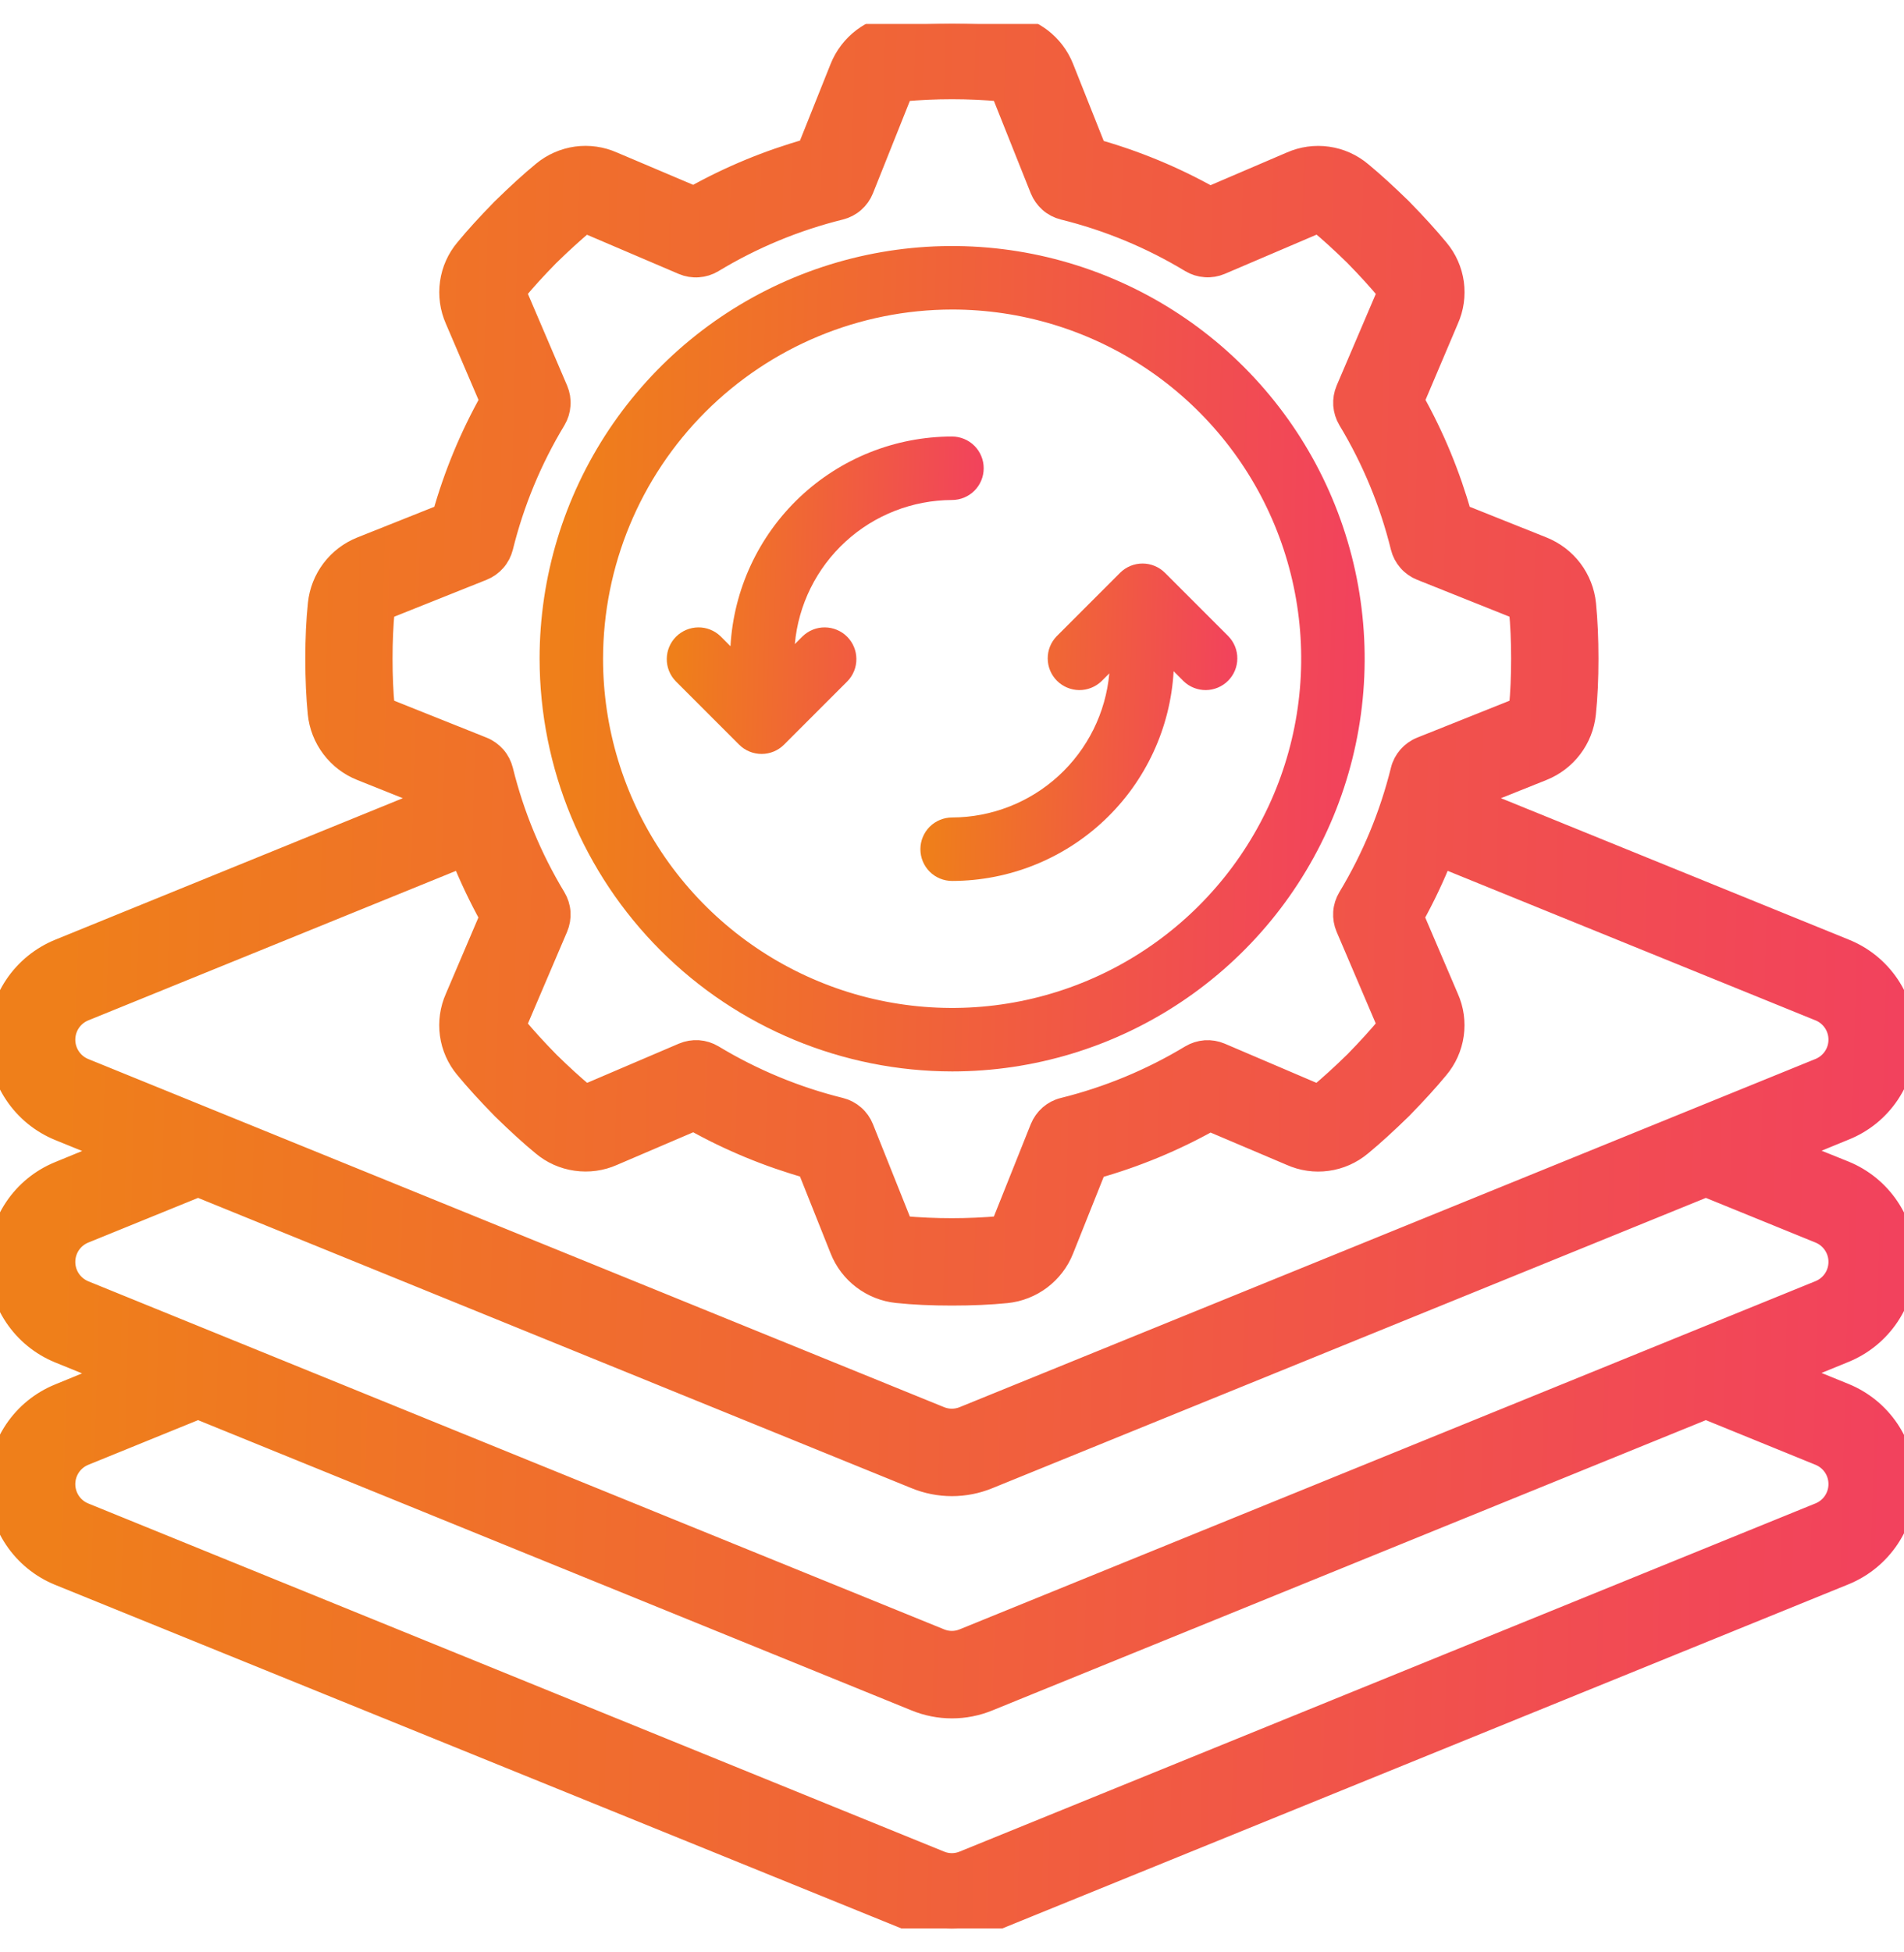 <svg width="40" height="41" viewBox="0 0 40 41" fill="none" xmlns="http://www.w3.org/2000/svg">
<g clip-path="url(#clip0_1787_1422)">
<path d="M20.003 22.5C21.717 22.5 23.392 21.992 24.817 21.04C26.243 20.087 27.354 18.734 28.01 17.15C28.666 15.566 28.837 13.824 28.503 12.143C28.168 10.461 27.343 8.917 26.131 7.705C24.919 6.493 23.375 5.668 21.693 5.333C20.012 4.999 18.27 5.17 16.686 5.826C15.102 6.482 13.749 7.593 12.796 9.018C11.844 10.444 11.336 12.119 11.336 13.833C11.339 16.131 12.252 18.334 13.877 19.959C15.502 21.584 17.705 22.497 20.003 22.5ZM20.003 6.5C21.453 6.5 22.871 6.93 24.077 7.736C25.283 8.542 26.223 9.687 26.778 11.027C27.333 12.367 27.478 13.842 27.195 15.264C26.912 16.687 26.214 17.993 25.188 19.019C24.163 20.044 22.856 20.743 21.433 21.026C20.011 21.309 18.536 21.164 17.196 20.608C15.856 20.053 14.711 19.114 13.905 17.908C13.099 16.702 12.669 15.284 12.669 13.833C12.672 11.889 13.445 10.025 14.82 8.65C16.195 7.276 18.058 6.502 20.003 6.5Z" fill="url(#paint0_linear_1787_1422)"/>
<mask id="path-2-outside-1_1787_1422" maskUnits="userSpaceOnUse" x="-1.008" y="-0.5" width="42" height="42" fill="black">
<rect fill="white" x="-1.008" y="-0.5" width="42" height="42"/>
<path d="M39.997 21.833C40.002 21.431 39.884 21.037 39.66 20.703C39.436 20.369 39.116 20.111 38.742 19.962L30.864 16.76L32.397 16.147C32.636 16.051 32.844 15.893 32.999 15.688C33.154 15.484 33.25 15.241 33.277 14.985C33.314 14.633 33.331 14.259 33.331 13.833C33.331 13.408 33.314 13.033 33.28 12.688C33.254 12.431 33.157 12.186 33.002 11.98C32.846 11.774 32.637 11.615 32.397 11.519L30.67 10.829C30.433 9.987 30.098 9.176 29.67 8.413L30.397 6.7C30.503 6.464 30.54 6.204 30.505 5.948C30.469 5.693 30.363 5.452 30.197 5.254C29.983 4.995 29.739 4.727 29.42 4.4C29.103 4.091 28.835 3.847 28.586 3.641C28.387 3.473 28.146 3.364 27.888 3.328C27.631 3.291 27.368 3.328 27.131 3.433L25.418 4.167C24.655 3.739 23.844 3.403 23.001 3.167L22.311 1.433C22.216 1.194 22.058 0.986 21.853 0.83C21.648 0.675 21.405 0.578 21.149 0.551C20.385 0.483 19.616 0.483 18.852 0.551C18.595 0.578 18.351 0.674 18.145 0.829C17.939 0.985 17.779 1.194 17.683 1.433L16.993 3.159C16.151 3.396 15.34 3.731 14.577 4.159L12.864 3.433C12.628 3.328 12.368 3.291 12.112 3.326C11.857 3.362 11.616 3.468 11.418 3.633C11.159 3.847 10.891 4.091 10.564 4.411C10.255 4.727 10.011 4.995 9.805 5.245C9.637 5.443 9.528 5.685 9.492 5.942C9.455 6.2 9.492 6.462 9.597 6.7L10.331 8.413C9.903 9.176 9.567 9.987 9.331 10.829L7.597 11.52C7.359 11.615 7.151 11.774 6.996 11.978C6.841 12.183 6.745 12.426 6.718 12.681C6.681 13.033 6.664 13.408 6.664 13.833C6.664 14.259 6.681 14.633 6.715 14.979C6.741 15.235 6.837 15.48 6.993 15.686C7.148 15.892 7.357 16.052 7.597 16.147L9.131 16.76L1.251 19.967C0.88 20.119 0.562 20.378 0.339 20.711C0.115 21.044 -0.004 21.436 -0.004 21.837C-0.004 22.238 0.115 22.63 0.339 22.963C0.562 23.297 0.88 23.556 1.251 23.708L2.387 24.17L1.249 24.637C0.878 24.789 0.56 25.048 0.337 25.381C0.113 25.714 -0.006 26.106 -0.006 26.507C-0.006 26.908 0.113 27.3 0.337 27.633C0.56 27.966 0.878 28.226 1.249 28.378L2.385 28.84L1.247 29.307C0.876 29.459 0.558 29.718 0.335 30.051C0.111 30.384 -0.008 30.776 -0.008 31.177C-0.008 31.578 0.111 31.97 0.335 32.303C0.558 32.636 0.876 32.896 1.247 33.048L19.239 40.35C19.724 40.55 20.27 40.55 20.755 40.35L38.744 33.037C39.115 32.885 39.433 32.625 39.656 32.292C39.879 31.959 39.999 31.567 39.999 31.166C39.999 30.765 39.879 30.373 39.656 30.04C39.433 29.707 39.115 29.448 38.744 29.296L37.605 28.833L38.744 28.367C39.115 28.215 39.433 27.955 39.656 27.622C39.879 27.289 39.999 26.897 39.999 26.496C39.999 26.095 39.879 25.703 39.656 25.37C39.433 25.037 39.115 24.778 38.744 24.626L37.605 24.167L38.744 23.7C39.117 23.551 39.436 23.294 39.66 22.96C39.883 22.627 40.001 22.235 39.997 21.833ZM8.042 14.853C8.012 14.548 7.997 14.214 7.997 13.833C7.997 13.453 8.012 13.119 8.043 12.807C8.047 12.795 8.053 12.785 8.061 12.777C8.07 12.768 8.08 12.762 8.091 12.758L10.131 11.943C10.229 11.904 10.316 11.842 10.386 11.762C10.456 11.682 10.505 11.587 10.531 11.485C10.765 10.54 11.139 9.636 11.643 8.803C11.697 8.712 11.729 8.61 11.736 8.505C11.744 8.4 11.726 8.294 11.685 8.197L10.821 6.177V6.103C11.011 5.873 11.231 5.631 11.503 5.353C11.792 5.07 12.037 4.85 12.263 4.66C12.263 4.66 12.334 4.66 12.337 4.66L14.358 5.523C14.455 5.564 14.56 5.582 14.666 5.574C14.771 5.567 14.873 5.535 14.963 5.481C15.797 4.976 16.703 4.601 17.649 4.367C17.751 4.341 17.846 4.292 17.926 4.222C18.006 4.152 18.068 4.065 18.107 3.967L18.921 1.93C18.926 1.917 18.933 1.906 18.943 1.897C18.953 1.888 18.964 1.882 18.977 1.879C19.658 1.819 20.343 1.819 21.024 1.879C21.035 1.883 21.046 1.889 21.054 1.898C21.062 1.906 21.069 1.917 21.073 1.928L21.887 3.967C21.927 4.065 21.989 4.152 22.068 4.222C22.148 4.292 22.243 4.341 22.346 4.367C23.291 4.601 24.195 4.975 25.028 5.479C25.118 5.533 25.22 5.565 25.326 5.572C25.431 5.58 25.536 5.562 25.633 5.521L27.654 4.658H27.728C27.957 4.848 28.199 5.068 28.478 5.341C28.761 5.629 28.981 5.874 29.171 6.101C29.171 6.104 29.171 6.171 29.174 6.175L28.311 8.195C28.27 8.292 28.252 8.398 28.259 8.503C28.267 8.608 28.299 8.71 28.353 8.801C28.856 9.634 29.231 10.539 29.464 11.485C29.489 11.587 29.539 11.682 29.609 11.762C29.678 11.842 29.766 11.904 29.864 11.943L31.901 12.757C31.913 12.761 31.924 12.769 31.933 12.779C31.942 12.788 31.948 12.8 31.951 12.813C31.981 13.119 31.996 13.453 31.996 13.833C31.996 14.214 31.981 14.548 31.951 14.86C31.947 14.871 31.94 14.882 31.932 14.89C31.924 14.898 31.913 14.905 31.902 14.909L29.864 15.723C29.766 15.762 29.678 15.825 29.609 15.904C29.539 15.984 29.489 16.079 29.464 16.182C29.23 17.127 28.855 18.031 28.352 18.864C28.298 18.954 28.265 19.056 28.258 19.162C28.251 19.267 28.269 19.372 28.31 19.469L29.173 21.49L29.169 21.564C28.979 21.793 28.759 22.035 28.487 22.314C28.198 22.597 27.953 22.817 27.727 23.007C27.727 23.007 27.656 23.007 27.653 23.01L25.632 22.147C25.535 22.106 25.43 22.088 25.324 22.095C25.219 22.103 25.117 22.135 25.027 22.189C24.194 22.692 23.29 23.066 22.346 23.3C22.243 23.325 22.148 23.375 22.068 23.445C21.989 23.514 21.927 23.602 21.887 23.7L21.073 25.737C21.069 25.749 21.062 25.76 21.052 25.769C21.042 25.778 21.03 25.784 21.017 25.787C20.336 25.847 19.652 25.847 18.971 25.787C18.959 25.783 18.949 25.777 18.941 25.769C18.932 25.76 18.926 25.75 18.922 25.739L18.107 23.7C18.068 23.602 18.006 23.514 17.926 23.445C17.846 23.375 17.751 23.325 17.649 23.3C16.704 23.066 15.8 22.691 14.967 22.188C14.876 22.134 14.774 22.101 14.669 22.094C14.564 22.087 14.458 22.105 14.361 22.146L12.341 23.009L12.264 23.007C12.035 22.817 11.793 22.597 11.514 22.324C11.231 22.035 11.011 21.791 10.821 21.564C10.821 21.564 10.821 21.493 10.821 21.49L11.684 19.469C11.725 19.372 11.743 19.267 11.736 19.162C11.729 19.056 11.696 18.954 11.642 18.864C11.139 18.031 10.764 17.127 10.531 16.182C10.505 16.079 10.456 15.984 10.386 15.904C10.316 15.825 10.229 15.762 10.131 15.723L8.094 14.909C8.081 14.905 8.07 14.898 8.061 14.888C8.051 14.878 8.045 14.866 8.042 14.853ZM38.237 30.53C38.363 30.582 38.471 30.67 38.547 30.783C38.623 30.896 38.663 31.03 38.663 31.166C38.663 31.302 38.623 31.435 38.547 31.549C38.471 31.662 38.363 31.75 38.237 31.802L20.252 39.116C20.088 39.183 19.905 39.183 19.742 39.116L1.757 31.803C1.631 31.751 1.524 31.663 1.448 31.55C1.372 31.436 1.332 31.303 1.332 31.167C1.332 31.031 1.372 30.898 1.448 30.784C1.524 30.671 1.631 30.583 1.757 30.531L4.161 29.553L19.241 35.686C19.727 35.886 20.271 35.886 20.757 35.686L35.838 29.553L38.237 30.53ZM38.237 25.863C38.363 25.915 38.471 26.003 38.547 26.117C38.623 26.23 38.663 26.363 38.663 26.499C38.663 26.636 38.623 26.769 38.547 26.882C38.471 26.995 38.363 27.083 38.237 27.135L20.252 34.449C20.088 34.516 19.905 34.516 19.742 34.449L1.757 27.137C1.631 27.084 1.524 26.996 1.448 26.883C1.372 26.77 1.332 26.637 1.332 26.5C1.332 26.364 1.372 26.231 1.448 26.117C1.524 26.004 1.631 25.916 1.757 25.864L4.161 24.886L19.241 31.019C19.727 31.219 20.271 31.219 20.757 31.019L35.838 24.886L38.237 25.863ZM38.237 22.469L20.252 29.783C20.088 29.849 19.905 29.849 19.742 29.783L1.757 22.47C1.631 22.418 1.524 22.33 1.448 22.216C1.372 22.103 1.332 21.97 1.332 21.834C1.332 21.698 1.372 21.564 1.448 21.451C1.524 21.338 1.631 21.25 1.757 21.198L9.715 17.963C9.892 18.406 10.097 18.837 10.328 19.254L9.597 20.967C9.492 21.202 9.455 21.463 9.49 21.718C9.525 21.974 9.632 22.215 9.797 22.413C10.011 22.672 10.255 22.94 10.575 23.267C10.891 23.576 11.159 23.82 11.409 24.026C11.607 24.194 11.849 24.302 12.107 24.338C12.364 24.375 12.626 24.339 12.864 24.233L14.577 23.5C15.34 23.928 16.151 24.263 16.993 24.5L17.684 26.233C17.779 26.472 17.938 26.68 18.142 26.834C18.347 26.989 18.59 27.086 18.845 27.113C19.197 27.15 19.572 27.167 19.997 27.167C20.423 27.167 20.797 27.15 21.143 27.116C21.399 27.09 21.644 26.993 21.85 26.838C22.056 26.682 22.216 26.473 22.311 26.233L23.001 24.506C23.844 24.269 24.655 23.934 25.418 23.506L27.131 24.233C27.366 24.338 27.627 24.376 27.882 24.34C28.138 24.305 28.378 24.198 28.577 24.033C28.836 23.819 29.104 23.575 29.431 23.256C29.74 22.939 29.984 22.671 30.19 22.422C30.358 22.223 30.466 21.982 30.503 21.724C30.54 21.467 30.503 21.204 30.397 20.967L29.664 19.254C29.896 18.837 30.1 18.406 30.277 17.963L38.237 21.197C38.363 21.248 38.471 21.337 38.547 21.45C38.623 21.563 38.663 21.696 38.663 21.833C38.663 21.969 38.623 22.102 38.547 22.215C38.471 22.328 38.363 22.417 38.237 22.469Z"/>
</mask>
<path d="M39.997 21.833C40.002 21.431 39.884 21.037 39.66 20.703C39.436 20.369 39.116 20.111 38.742 19.962L30.864 16.76L32.397 16.147C32.636 16.051 32.844 15.893 32.999 15.688C33.154 15.484 33.25 15.241 33.277 14.985C33.314 14.633 33.331 14.259 33.331 13.833C33.331 13.408 33.314 13.033 33.28 12.688C33.254 12.431 33.157 12.186 33.002 11.98C32.846 11.774 32.637 11.615 32.397 11.519L30.67 10.829C30.433 9.987 30.098 9.176 29.67 8.413L30.397 6.7C30.503 6.464 30.54 6.204 30.505 5.948C30.469 5.693 30.363 5.452 30.197 5.254C29.983 4.995 29.739 4.727 29.42 4.4C29.103 4.091 28.835 3.847 28.586 3.641C28.387 3.473 28.146 3.364 27.888 3.328C27.631 3.291 27.368 3.328 27.131 3.433L25.418 4.167C24.655 3.739 23.844 3.403 23.001 3.167L22.311 1.433C22.216 1.194 22.058 0.986 21.853 0.83C21.648 0.675 21.405 0.578 21.149 0.551C20.385 0.483 19.616 0.483 18.852 0.551C18.595 0.578 18.351 0.674 18.145 0.829C17.939 0.985 17.779 1.194 17.683 1.433L16.993 3.159C16.151 3.396 15.34 3.731 14.577 4.159L12.864 3.433C12.628 3.328 12.368 3.291 12.112 3.326C11.857 3.362 11.616 3.468 11.418 3.633C11.159 3.847 10.891 4.091 10.564 4.411C10.255 4.727 10.011 4.995 9.805 5.245C9.637 5.443 9.528 5.685 9.492 5.942C9.455 6.2 9.492 6.462 9.597 6.7L10.331 8.413C9.903 9.176 9.567 9.987 9.331 10.829L7.597 11.52C7.359 11.615 7.151 11.774 6.996 11.978C6.841 12.183 6.745 12.426 6.718 12.681C6.681 13.033 6.664 13.408 6.664 13.833C6.664 14.259 6.681 14.633 6.715 14.979C6.741 15.235 6.837 15.48 6.993 15.686C7.148 15.892 7.357 16.052 7.597 16.147L9.131 16.76L1.251 19.967C0.88 20.119 0.562 20.378 0.339 20.711C0.115 21.044 -0.004 21.436 -0.004 21.837C-0.004 22.238 0.115 22.63 0.339 22.963C0.562 23.297 0.88 23.556 1.251 23.708L2.387 24.17L1.249 24.637C0.878 24.789 0.56 25.048 0.337 25.381C0.113 25.714 -0.006 26.106 -0.006 26.507C-0.006 26.908 0.113 27.3 0.337 27.633C0.56 27.966 0.878 28.226 1.249 28.378L2.385 28.84L1.247 29.307C0.876 29.459 0.558 29.718 0.335 30.051C0.111 30.384 -0.008 30.776 -0.008 31.177C-0.008 31.578 0.111 31.97 0.335 32.303C0.558 32.636 0.876 32.896 1.247 33.048L19.239 40.35C19.724 40.55 20.27 40.55 20.755 40.35L38.744 33.037C39.115 32.885 39.433 32.625 39.656 32.292C39.879 31.959 39.999 31.567 39.999 31.166C39.999 30.765 39.879 30.373 39.656 30.04C39.433 29.707 39.115 29.448 38.744 29.296L37.605 28.833L38.744 28.367C39.115 28.215 39.433 27.955 39.656 27.622C39.879 27.289 39.999 26.897 39.999 26.496C39.999 26.095 39.879 25.703 39.656 25.37C39.433 25.037 39.115 24.778 38.744 24.626L37.605 24.167L38.744 23.7C39.117 23.551 39.436 23.294 39.66 22.96C39.883 22.627 40.001 22.235 39.997 21.833ZM8.042 14.853C8.012 14.548 7.997 14.214 7.997 13.833C7.997 13.453 8.012 13.119 8.043 12.807C8.047 12.795 8.053 12.785 8.061 12.777C8.07 12.768 8.08 12.762 8.091 12.758L10.131 11.943C10.229 11.904 10.316 11.842 10.386 11.762C10.456 11.682 10.505 11.587 10.531 11.485C10.765 10.54 11.139 9.636 11.643 8.803C11.697 8.712 11.729 8.61 11.736 8.505C11.744 8.4 11.726 8.294 11.685 8.197L10.821 6.177V6.103C11.011 5.873 11.231 5.631 11.503 5.353C11.792 5.07 12.037 4.85 12.263 4.66C12.263 4.66 12.334 4.66 12.337 4.66L14.358 5.523C14.455 5.564 14.56 5.582 14.666 5.574C14.771 5.567 14.873 5.535 14.963 5.481C15.797 4.976 16.703 4.601 17.649 4.367C17.751 4.341 17.846 4.292 17.926 4.222C18.006 4.152 18.068 4.065 18.107 3.967L18.921 1.93C18.926 1.917 18.933 1.906 18.943 1.897C18.953 1.888 18.964 1.882 18.977 1.879C19.658 1.819 20.343 1.819 21.024 1.879C21.035 1.883 21.046 1.889 21.054 1.898C21.062 1.906 21.069 1.917 21.073 1.928L21.887 3.967C21.927 4.065 21.989 4.152 22.068 4.222C22.148 4.292 22.243 4.341 22.346 4.367C23.291 4.601 24.195 4.975 25.028 5.479C25.118 5.533 25.22 5.565 25.326 5.572C25.431 5.58 25.536 5.562 25.633 5.521L27.654 4.658H27.728C27.957 4.848 28.199 5.068 28.478 5.341C28.761 5.629 28.981 5.874 29.171 6.101C29.171 6.104 29.171 6.171 29.174 6.175L28.311 8.195C28.27 8.292 28.252 8.398 28.259 8.503C28.267 8.608 28.299 8.71 28.353 8.801C28.856 9.634 29.231 10.539 29.464 11.485C29.489 11.587 29.539 11.682 29.609 11.762C29.678 11.842 29.766 11.904 29.864 11.943L31.901 12.757C31.913 12.761 31.924 12.769 31.933 12.779C31.942 12.788 31.948 12.8 31.951 12.813C31.981 13.119 31.996 13.453 31.996 13.833C31.996 14.214 31.981 14.548 31.951 14.86C31.947 14.871 31.94 14.882 31.932 14.89C31.924 14.898 31.913 14.905 31.902 14.909L29.864 15.723C29.766 15.762 29.678 15.825 29.609 15.904C29.539 15.984 29.489 16.079 29.464 16.182C29.23 17.127 28.855 18.031 28.352 18.864C28.298 18.954 28.265 19.056 28.258 19.162C28.251 19.267 28.269 19.372 28.31 19.469L29.173 21.49L29.169 21.564C28.979 21.793 28.759 22.035 28.487 22.314C28.198 22.597 27.953 22.817 27.727 23.007C27.727 23.007 27.656 23.007 27.653 23.01L25.632 22.147C25.535 22.106 25.43 22.088 25.324 22.095C25.219 22.103 25.117 22.135 25.027 22.189C24.194 22.692 23.29 23.066 22.346 23.3C22.243 23.325 22.148 23.375 22.068 23.445C21.989 23.514 21.927 23.602 21.887 23.7L21.073 25.737C21.069 25.749 21.062 25.76 21.052 25.769C21.042 25.778 21.03 25.784 21.017 25.787C20.336 25.847 19.652 25.847 18.971 25.787C18.959 25.783 18.949 25.777 18.941 25.769C18.932 25.76 18.926 25.75 18.922 25.739L18.107 23.7C18.068 23.602 18.006 23.514 17.926 23.445C17.846 23.375 17.751 23.325 17.649 23.3C16.704 23.066 15.8 22.691 14.967 22.188C14.876 22.134 14.774 22.101 14.669 22.094C14.564 22.087 14.458 22.105 14.361 22.146L12.341 23.009L12.264 23.007C12.035 22.817 11.793 22.597 11.514 22.324C11.231 22.035 11.011 21.791 10.821 21.564C10.821 21.564 10.821 21.493 10.821 21.49L11.684 19.469C11.725 19.372 11.743 19.267 11.736 19.162C11.729 19.056 11.696 18.954 11.642 18.864C11.139 18.031 10.764 17.127 10.531 16.182C10.505 16.079 10.456 15.984 10.386 15.904C10.316 15.825 10.229 15.762 10.131 15.723L8.094 14.909C8.081 14.905 8.07 14.898 8.061 14.888C8.051 14.878 8.045 14.866 8.042 14.853ZM38.237 30.53C38.363 30.582 38.471 30.67 38.547 30.783C38.623 30.896 38.663 31.03 38.663 31.166C38.663 31.302 38.623 31.435 38.547 31.549C38.471 31.662 38.363 31.75 38.237 31.802L20.252 39.116C20.088 39.183 19.905 39.183 19.742 39.116L1.757 31.803C1.631 31.751 1.524 31.663 1.448 31.55C1.372 31.436 1.332 31.303 1.332 31.167C1.332 31.031 1.372 30.898 1.448 30.784C1.524 30.671 1.631 30.583 1.757 30.531L4.161 29.553L19.241 35.686C19.727 35.886 20.271 35.886 20.757 35.686L35.838 29.553L38.237 30.53ZM38.237 25.863C38.363 25.915 38.471 26.003 38.547 26.117C38.623 26.23 38.663 26.363 38.663 26.499C38.663 26.636 38.623 26.769 38.547 26.882C38.471 26.995 38.363 27.083 38.237 27.135L20.252 34.449C20.088 34.516 19.905 34.516 19.742 34.449L1.757 27.137C1.631 27.084 1.524 26.996 1.448 26.883C1.372 26.77 1.332 26.637 1.332 26.5C1.332 26.364 1.372 26.231 1.448 26.117C1.524 26.004 1.631 25.916 1.757 25.864L4.161 24.886L19.241 31.019C19.727 31.219 20.271 31.219 20.757 31.019L35.838 24.886L38.237 25.863ZM38.237 22.469L20.252 29.783C20.088 29.849 19.905 29.849 19.742 29.783L1.757 22.47C1.631 22.418 1.524 22.33 1.448 22.216C1.372 22.103 1.332 21.97 1.332 21.834C1.332 21.698 1.372 21.564 1.448 21.451C1.524 21.338 1.631 21.25 1.757 21.198L9.715 17.963C9.892 18.406 10.097 18.837 10.328 19.254L9.597 20.967C9.492 21.202 9.455 21.463 9.49 21.718C9.525 21.974 9.632 22.215 9.797 22.413C10.011 22.672 10.255 22.94 10.575 23.267C10.891 23.576 11.159 23.82 11.409 24.026C11.607 24.194 11.849 24.302 12.107 24.338C12.364 24.375 12.626 24.339 12.864 24.233L14.577 23.5C15.34 23.928 16.151 24.263 16.993 24.5L17.684 26.233C17.779 26.472 17.938 26.68 18.142 26.834C18.347 26.989 18.59 27.086 18.845 27.113C19.197 27.15 19.572 27.167 19.997 27.167C20.423 27.167 20.797 27.15 21.143 27.116C21.399 27.09 21.644 26.993 21.85 26.838C22.056 26.682 22.216 26.473 22.311 26.233L23.001 24.506C23.844 24.269 24.655 23.934 25.418 23.506L27.131 24.233C27.366 24.338 27.627 24.376 27.882 24.34C28.138 24.305 28.378 24.198 28.577 24.033C28.836 23.819 29.104 23.575 29.431 23.256C29.74 22.939 29.984 22.671 30.19 22.422C30.358 22.223 30.466 21.982 30.503 21.724C30.54 21.467 30.503 21.204 30.397 20.967L29.664 19.254C29.896 18.837 30.1 18.406 30.277 17.963L38.237 21.197C38.363 21.248 38.471 21.337 38.547 21.45C38.623 21.563 38.663 21.696 38.663 21.833C38.663 21.969 38.623 22.102 38.547 22.215C38.471 22.328 38.363 22.417 38.237 22.469Z" fill="url(#paint1_linear_1787_1422)"/>
<path d="M39.997 21.833C40.002 21.431 39.884 21.037 39.66 20.703C39.436 20.369 39.116 20.111 38.742 19.962L30.864 16.76L32.397 16.147C32.636 16.051 32.844 15.893 32.999 15.688C33.154 15.484 33.25 15.241 33.277 14.985C33.314 14.633 33.331 14.259 33.331 13.833C33.331 13.408 33.314 13.033 33.28 12.688C33.254 12.431 33.157 12.186 33.002 11.98C32.846 11.774 32.637 11.615 32.397 11.519L30.67 10.829C30.433 9.987 30.098 9.176 29.67 8.413L30.397 6.7C30.503 6.464 30.54 6.204 30.505 5.948C30.469 5.693 30.363 5.452 30.197 5.254C29.983 4.995 29.739 4.727 29.42 4.4C29.103 4.091 28.835 3.847 28.586 3.641C28.387 3.473 28.146 3.364 27.888 3.328C27.631 3.291 27.368 3.328 27.131 3.433L25.418 4.167C24.655 3.739 23.844 3.403 23.001 3.167L22.311 1.433C22.216 1.194 22.058 0.986 21.853 0.83C21.648 0.675 21.405 0.578 21.149 0.551C20.385 0.483 19.616 0.483 18.852 0.551C18.595 0.578 18.351 0.674 18.145 0.829C17.939 0.985 17.779 1.194 17.683 1.433L16.993 3.159C16.151 3.396 15.34 3.731 14.577 4.159L12.864 3.433C12.628 3.328 12.368 3.291 12.112 3.326C11.857 3.362 11.616 3.468 11.418 3.633C11.159 3.847 10.891 4.091 10.564 4.411C10.255 4.727 10.011 4.995 9.805 5.245C9.637 5.443 9.528 5.685 9.492 5.942C9.455 6.2 9.492 6.462 9.597 6.7L10.331 8.413C9.903 9.176 9.567 9.987 9.331 10.829L7.597 11.52C7.359 11.615 7.151 11.774 6.996 11.978C6.841 12.183 6.745 12.426 6.718 12.681C6.681 13.033 6.664 13.408 6.664 13.833C6.664 14.259 6.681 14.633 6.715 14.979C6.741 15.235 6.837 15.48 6.993 15.686C7.148 15.892 7.357 16.052 7.597 16.147L9.131 16.76L1.251 19.967C0.88 20.119 0.562 20.378 0.339 20.711C0.115 21.044 -0.004 21.436 -0.004 21.837C-0.004 22.238 0.115 22.63 0.339 22.963C0.562 23.297 0.88 23.556 1.251 23.708L2.387 24.17L1.249 24.637C0.878 24.789 0.56 25.048 0.337 25.381C0.113 25.714 -0.006 26.106 -0.006 26.507C-0.006 26.908 0.113 27.3 0.337 27.633C0.56 27.966 0.878 28.226 1.249 28.378L2.385 28.84L1.247 29.307C0.876 29.459 0.558 29.718 0.335 30.051C0.111 30.384 -0.008 30.776 -0.008 31.177C-0.008 31.578 0.111 31.97 0.335 32.303C0.558 32.636 0.876 32.896 1.247 33.048L19.239 40.35C19.724 40.55 20.27 40.55 20.755 40.35L38.744 33.037C39.115 32.885 39.433 32.625 39.656 32.292C39.879 31.959 39.999 31.567 39.999 31.166C39.999 30.765 39.879 30.373 39.656 30.04C39.433 29.707 39.115 29.448 38.744 29.296L37.605 28.833L38.744 28.367C39.115 28.215 39.433 27.955 39.656 27.622C39.879 27.289 39.999 26.897 39.999 26.496C39.999 26.095 39.879 25.703 39.656 25.37C39.433 25.037 39.115 24.778 38.744 24.626L37.605 24.167L38.744 23.7C39.117 23.551 39.436 23.294 39.66 22.96C39.883 22.627 40.001 22.235 39.997 21.833ZM8.042 14.853C8.012 14.548 7.997 14.214 7.997 13.833C7.997 13.453 8.012 13.119 8.043 12.807C8.047 12.795 8.053 12.785 8.061 12.777C8.07 12.768 8.08 12.762 8.091 12.758L10.131 11.943C10.229 11.904 10.316 11.842 10.386 11.762C10.456 11.682 10.505 11.587 10.531 11.485C10.765 10.54 11.139 9.636 11.643 8.803C11.697 8.712 11.729 8.61 11.736 8.505C11.744 8.4 11.726 8.294 11.685 8.197L10.821 6.177V6.103C11.011 5.873 11.231 5.631 11.503 5.353C11.792 5.07 12.037 4.85 12.263 4.66C12.263 4.66 12.334 4.66 12.337 4.66L14.358 5.523C14.455 5.564 14.56 5.582 14.666 5.574C14.771 5.567 14.873 5.535 14.963 5.481C15.797 4.976 16.703 4.601 17.649 4.367C17.751 4.341 17.846 4.292 17.926 4.222C18.006 4.152 18.068 4.065 18.107 3.967L18.921 1.93C18.926 1.917 18.933 1.906 18.943 1.897C18.953 1.888 18.964 1.882 18.977 1.879C19.658 1.819 20.343 1.819 21.024 1.879C21.035 1.883 21.046 1.889 21.054 1.898C21.062 1.906 21.069 1.917 21.073 1.928L21.887 3.967C21.927 4.065 21.989 4.152 22.068 4.222C22.148 4.292 22.243 4.341 22.346 4.367C23.291 4.601 24.195 4.975 25.028 5.479C25.118 5.533 25.22 5.565 25.326 5.572C25.431 5.58 25.536 5.562 25.633 5.521L27.654 4.658H27.728C27.957 4.848 28.199 5.068 28.478 5.341C28.761 5.629 28.981 5.874 29.171 6.101C29.171 6.104 29.171 6.171 29.174 6.175L28.311 8.195C28.27 8.292 28.252 8.398 28.259 8.503C28.267 8.608 28.299 8.71 28.353 8.801C28.856 9.634 29.231 10.539 29.464 11.485C29.489 11.587 29.539 11.682 29.609 11.762C29.678 11.842 29.766 11.904 29.864 11.943L31.901 12.757C31.913 12.761 31.924 12.769 31.933 12.779C31.942 12.788 31.948 12.8 31.951 12.813C31.981 13.119 31.996 13.453 31.996 13.833C31.996 14.214 31.981 14.548 31.951 14.86C31.947 14.871 31.94 14.882 31.932 14.89C31.924 14.898 31.913 14.905 31.902 14.909L29.864 15.723C29.766 15.762 29.678 15.825 29.609 15.904C29.539 15.984 29.489 16.079 29.464 16.182C29.23 17.127 28.855 18.031 28.352 18.864C28.298 18.954 28.265 19.056 28.258 19.162C28.251 19.267 28.269 19.372 28.31 19.469L29.173 21.49L29.169 21.564C28.979 21.793 28.759 22.035 28.487 22.314C28.198 22.597 27.953 22.817 27.727 23.007C27.727 23.007 27.656 23.007 27.653 23.01L25.632 22.147C25.535 22.106 25.43 22.088 25.324 22.095C25.219 22.103 25.117 22.135 25.027 22.189C24.194 22.692 23.29 23.066 22.346 23.3C22.243 23.325 22.148 23.375 22.068 23.445C21.989 23.514 21.927 23.602 21.887 23.7L21.073 25.737C21.069 25.749 21.062 25.76 21.052 25.769C21.042 25.778 21.03 25.784 21.017 25.787C20.336 25.847 19.652 25.847 18.971 25.787C18.959 25.783 18.949 25.777 18.941 25.769C18.932 25.76 18.926 25.75 18.922 25.739L18.107 23.7C18.068 23.602 18.006 23.514 17.926 23.445C17.846 23.375 17.751 23.325 17.649 23.3C16.704 23.066 15.8 22.691 14.967 22.188C14.876 22.134 14.774 22.101 14.669 22.094C14.564 22.087 14.458 22.105 14.361 22.146L12.341 23.009L12.264 23.007C12.035 22.817 11.793 22.597 11.514 22.324C11.231 22.035 11.011 21.791 10.821 21.564C10.821 21.564 10.821 21.493 10.821 21.49L11.684 19.469C11.725 19.372 11.743 19.267 11.736 19.162C11.729 19.056 11.696 18.954 11.642 18.864C11.139 18.031 10.764 17.127 10.531 16.182C10.505 16.079 10.456 15.984 10.386 15.904C10.316 15.825 10.229 15.762 10.131 15.723L8.094 14.909C8.081 14.905 8.07 14.898 8.061 14.888C8.051 14.878 8.045 14.866 8.042 14.853ZM38.237 30.53C38.363 30.582 38.471 30.67 38.547 30.783C38.623 30.896 38.663 31.03 38.663 31.166C38.663 31.302 38.623 31.435 38.547 31.549C38.471 31.662 38.363 31.75 38.237 31.802L20.252 39.116C20.088 39.183 19.905 39.183 19.742 39.116L1.757 31.803C1.631 31.751 1.524 31.663 1.448 31.55C1.372 31.436 1.332 31.303 1.332 31.167C1.332 31.031 1.372 30.898 1.448 30.784C1.524 30.671 1.631 30.583 1.757 30.531L4.161 29.553L19.241 35.686C19.727 35.886 20.271 35.886 20.757 35.686L35.838 29.553L38.237 30.53ZM38.237 25.863C38.363 25.915 38.471 26.003 38.547 26.117C38.623 26.23 38.663 26.363 38.663 26.499C38.663 26.636 38.623 26.769 38.547 26.882C38.471 26.995 38.363 27.083 38.237 27.135L20.252 34.449C20.088 34.516 19.905 34.516 19.742 34.449L1.757 27.137C1.631 27.084 1.524 26.996 1.448 26.883C1.372 26.77 1.332 26.637 1.332 26.5C1.332 26.364 1.372 26.231 1.448 26.117C1.524 26.004 1.631 25.916 1.757 25.864L4.161 24.886L19.241 31.019C19.727 31.219 20.271 31.219 20.757 31.019L35.838 24.886L38.237 25.863ZM38.237 22.469L20.252 29.783C20.088 29.849 19.905 29.849 19.742 29.783L1.757 22.47C1.631 22.418 1.524 22.33 1.448 22.216C1.372 22.103 1.332 21.97 1.332 21.834C1.332 21.698 1.372 21.564 1.448 21.451C1.524 21.338 1.631 21.25 1.757 21.198L9.715 17.963C9.892 18.406 10.097 18.837 10.328 19.254L9.597 20.967C9.492 21.202 9.455 21.463 9.49 21.718C9.525 21.974 9.632 22.215 9.797 22.413C10.011 22.672 10.255 22.94 10.575 23.267C10.891 23.576 11.159 23.82 11.409 24.026C11.607 24.194 11.849 24.302 12.107 24.338C12.364 24.375 12.626 24.339 12.864 24.233L14.577 23.5C15.34 23.928 16.151 24.263 16.993 24.5L17.684 26.233C17.779 26.472 17.938 26.68 18.142 26.834C18.347 26.989 18.59 27.086 18.845 27.113C19.197 27.15 19.572 27.167 19.997 27.167C20.423 27.167 20.797 27.15 21.143 27.116C21.399 27.09 21.644 26.993 21.85 26.838C22.056 26.682 22.216 26.473 22.311 26.233L23.001 24.506C23.844 24.269 24.655 23.934 25.418 23.506L27.131 24.233C27.366 24.338 27.627 24.376 27.882 24.34C28.138 24.305 28.378 24.198 28.577 24.033C28.836 23.819 29.104 23.575 29.431 23.256C29.74 22.939 29.984 22.671 30.19 22.422C30.358 22.223 30.466 21.982 30.503 21.724C30.54 21.467 30.503 21.204 30.397 20.967L29.664 19.254C29.896 18.837 30.1 18.406 30.277 17.963L38.237 21.197C38.363 21.248 38.471 21.337 38.547 21.45C38.623 21.563 38.663 21.696 38.663 21.833C38.663 21.969 38.623 22.102 38.547 22.215C38.471 22.328 38.363 22.417 38.237 22.469Z" stroke="url(#paint2_linear_1787_1422)" stroke-width="0.5" mask="url(#path-2-outside-1_1787_1422)"/>
<path d="M16 15.833C16.176 15.833 16.346 15.763 16.471 15.638L17.804 14.305C17.926 14.179 17.993 14.011 17.991 13.836C17.99 13.661 17.92 13.494 17.796 13.37C17.673 13.247 17.505 13.177 17.331 13.175C17.156 13.173 16.987 13.241 16.862 13.362L16.698 13.526C16.772 12.701 17.152 11.934 17.763 11.374C18.374 10.814 19.171 10.503 20 10.5C20.176 10.5 20.346 10.43 20.471 10.305C20.596 10.18 20.666 10.01 20.666 9.833C20.666 9.657 20.596 9.487 20.471 9.362C20.346 9.237 20.176 9.167 20 9.167C18.808 9.168 17.663 9.625 16.798 10.444C15.933 11.263 15.413 12.382 15.346 13.571L15.138 13.362C15.012 13.241 14.844 13.173 14.669 13.175C14.494 13.177 14.327 13.247 14.203 13.37C14.079 13.494 14.009 13.661 14.008 13.836C14.006 14.011 14.073 14.179 14.195 14.305L15.528 15.638C15.653 15.763 15.823 15.833 16 15.833Z" fill="url(#paint3_linear_1787_1422)"/>
<path d="M23.141 14.305L23.305 14.141C23.23 14.966 22.85 15.733 22.239 16.293C21.629 16.852 20.831 17.164 20.003 17.167C19.826 17.167 19.656 17.237 19.531 17.362C19.406 17.487 19.336 17.657 19.336 17.833C19.336 18.01 19.406 18.18 19.531 18.305C19.656 18.43 19.826 18.5 20.003 18.5C21.194 18.498 22.339 18.041 23.204 17.223C24.07 16.404 24.589 15.285 24.656 14.096L24.865 14.305C24.99 14.426 25.159 14.493 25.334 14.492C25.508 14.49 25.675 14.42 25.799 14.297C25.923 14.173 25.993 14.006 25.994 13.831C25.996 13.656 25.929 13.488 25.807 13.362L24.474 12.029C24.349 11.904 24.179 11.834 24.003 11.834C23.826 11.834 23.656 11.904 23.531 12.029L22.198 13.362C22.076 13.488 22.009 13.656 22.011 13.831C22.012 14.006 22.082 14.173 22.206 14.297C22.33 14.42 22.497 14.49 22.672 14.492C22.846 14.493 23.015 14.426 23.141 14.305Z" fill="url(#paint4_linear_1787_1422)"/>
</g>
<defs>
<linearGradient id="paint0_linear_1787_1422" x1="11.982" y1="10.577" x2="28.992" y2="11.014" gradientUnits="userSpaceOnUse">
<stop stop-color="#EF7F1A"/>
<stop offset="1" stop-color="#F2415E"/>
</linearGradient>
<linearGradient id="paint1_linear_1787_1422" x1="1.483" y1="12.986" x2="40.743" y2="13.995" gradientUnits="userSpaceOnUse">
<stop stop-color="#EF7F1A"/>
<stop offset="1" stop-color="#F2415E"/>
</linearGradient>
<linearGradient id="paint2_linear_1787_1422" x1="1.483" y1="12.986" x2="40.743" y2="13.995" gradientUnits="userSpaceOnUse">
<stop stop-color="#EF7F1A"/>
<stop offset="1" stop-color="#F2415E"/>
</linearGradient>
<linearGradient id="paint3_linear_1787_1422" x1="14.256" y1="11.248" x2="20.79" y2="11.415" gradientUnits="userSpaceOnUse">
<stop stop-color="#EF7F1A"/>
<stop offset="1" stop-color="#F2415E"/>
</linearGradient>
<linearGradient id="paint4_linear_1787_1422" x1="19.584" y1="13.914" x2="26.118" y2="14.082" gradientUnits="userSpaceOnUse">
<stop stop-color="#EF7F1A"/>
<stop offset="1" stop-color="#F2415E"/>
</linearGradient>
<clipPath id="clip0_1787_1422">
<rect width="40" height="40" fill="white" transform="translate(0 0.5)"/>
</clipPath>
</defs>
</svg>
